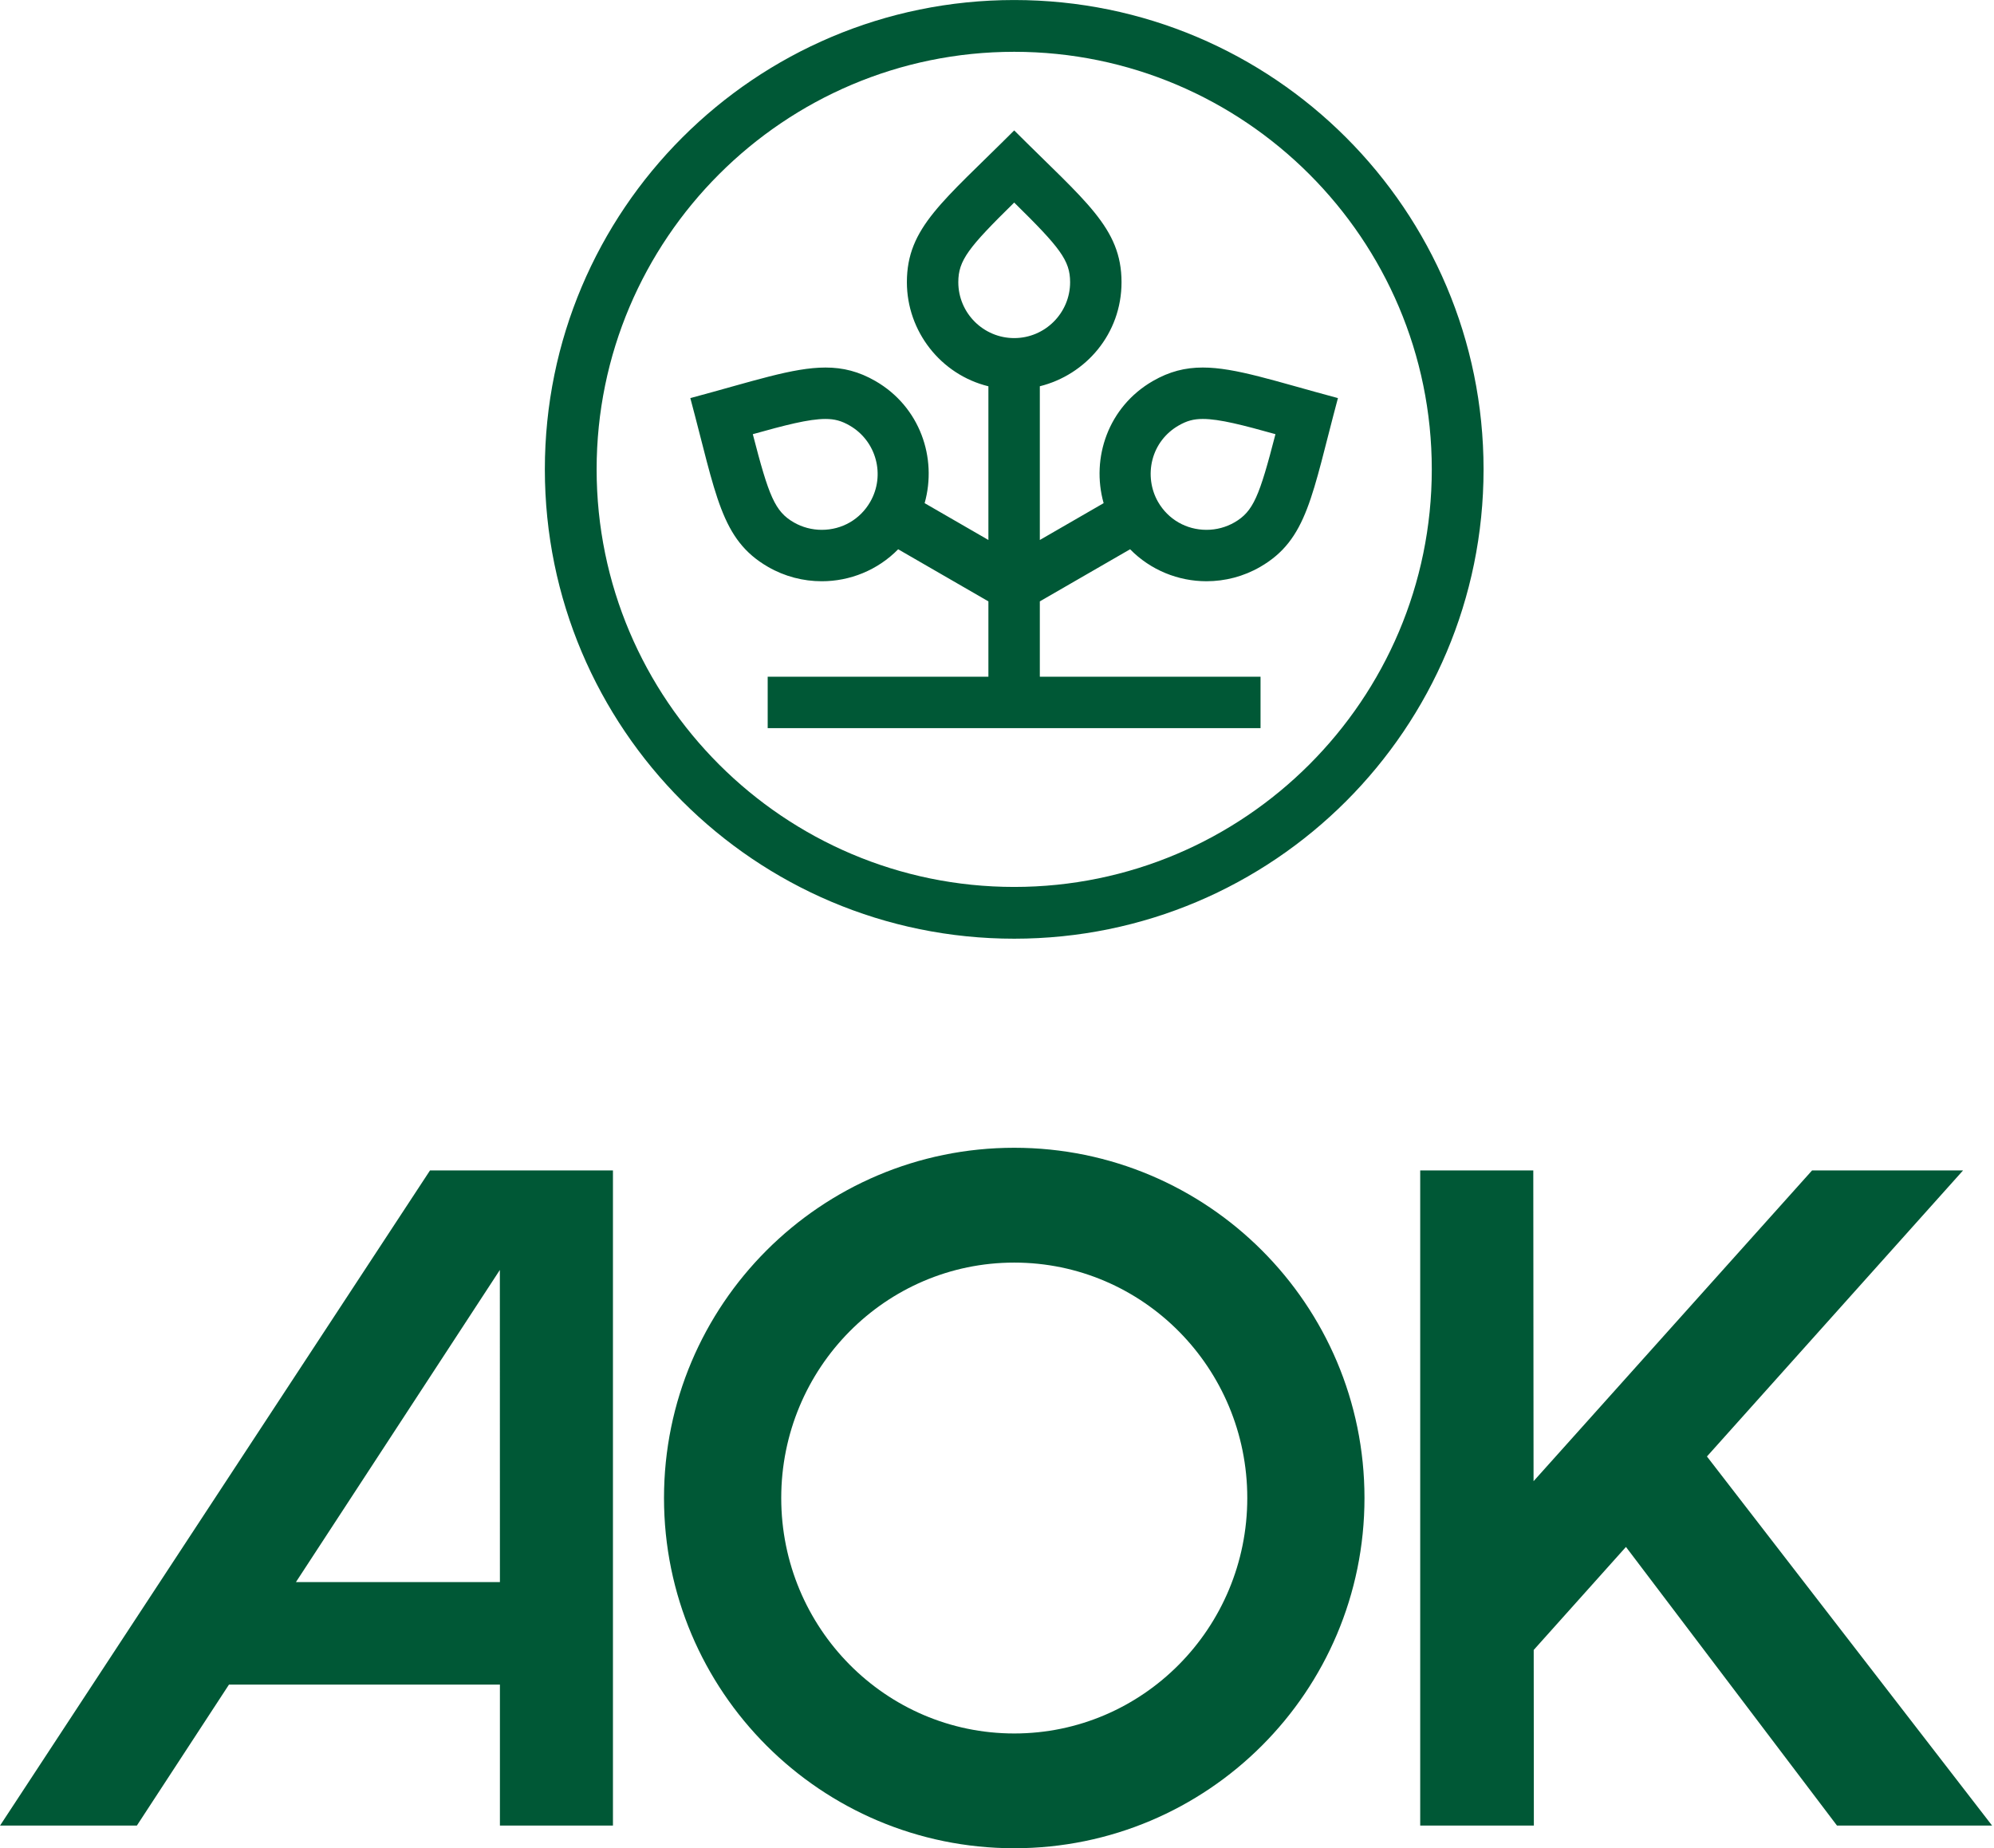 <?xml version="1.0" encoding="UTF-8" standalone="no"?>
<svg xmlns="http://www.w3.org/2000/svg" xmlns:xlink="http://www.w3.org/1999/xlink" xmlns:serif="http://www.serif.com/" width="100%" height="100%" viewBox="0 0 930 862" version="1.1" xml:space="preserve" style="fill-rule:evenodd;clip-rule:evenodd;stroke-linejoin:round;stroke-miterlimit:2;">
    <g transform="matrix(1,0,0,1,-218.892,-158.9)">
        <g transform="matrix(4.167,0,0,4.167,0,0)">
            <path d="M166.051,232.159C151.647,232.159 139.971,220.355 139.971,205.804C139.971,191.253 151.647,179.454 166.051,179.454C180.454,179.454 192.134,191.253 192.134,205.804C192.134,220.355 180.454,232.159 166.051,232.159ZM166.051,166.602C144.401,166.602 126.85,184.156 126.85,205.803C126.85,227.453 144.401,245.005 166.051,245.005C187.698,245.005 205.252,227.453 205.252,205.803C205.252,184.156 187.698,166.602 166.051,166.602ZM275.499,242.468L258.139,242.468L234.518,211.279L224.193,222.812L224.21,242.468L211.489,242.468L211.489,169.135L224.146,169.135L224.176,203.922L255.352,169.135L272.252,169.135L243.583,201.155L275.499,242.468ZM108.484,215.212L85.655,215.212L108.477,180.278L108.484,215.212ZM52.534,242.469L67.849,242.469L78.158,226.689L108.484,226.689L108.484,242.469L121.135,242.469L121.135,169.135L100.662,169.135L52.534,242.469ZM166.047,43.931C191.818,43.931 212.785,64.897 212.785,90.669C212.785,116.44 191.818,137.407 166.047,137.407C140.275,137.407 119.308,116.44 119.308,90.669C119.308,64.897 140.275,43.931 166.047,43.931ZM166.047,143.201C195.056,143.201 218.58,119.681 218.58,90.669C218.58,61.66 195.056,38.136 166.047,38.136C137.034,38.136 113.513,61.66 113.513,90.669C113.513,119.681 137.034,143.201 166.047,143.201ZM144.924,85.027C145.952,85.027 146.712,85.234 147.636,85.768C150.624,87.492 151.651,91.327 149.926,94.315C148.797,96.27 146.772,97.437 144.508,97.437C143.404,97.437 142.322,97.149 141.379,96.605C139.263,95.383 138.586,93.688 136.789,86.73C140.39,85.725 143.048,85.027 144.924,85.027ZM159.79,69.718C159.79,67.274 160.92,65.84 166.046,60.805C171.173,65.844 172.304,67.283 172.304,69.718C172.304,73.168 169.497,75.975 166.047,75.975C162.597,75.975 159.79,73.168 159.79,69.718ZM181.516,89.605C181.931,87.979 182.97,86.615 184.441,85.766C185.364,85.233 186.125,85.026 187.154,85.026C189.029,85.026 191.687,85.724 195.288,86.729C193.491,93.687 192.814,95.382 190.698,96.604C189.754,97.149 188.672,97.437 187.569,97.437C185.305,97.437 183.279,96.269 182.15,94.314C181.341,92.912 181.11,91.196 181.516,89.605ZM138.501,101.588C140.368,102.666 142.444,103.192 144.508,103.192C147.649,103.192 150.754,101.962 153.059,99.613L163.159,105.445L163.159,113.879L138.455,113.878L138.455,119.633L193.618,119.635L193.618,113.88L168.914,113.879L168.914,105.444L179.018,99.612C181.322,101.961 184.427,103.191 187.569,103.191C189.633,103.191 191.709,102.665 193.575,101.587C198.88,98.525 199.362,93.584 202.281,82.691C195.225,80.801 190.824,79.27 187.153,79.27C185.178,79.271 183.414,79.714 181.563,80.782C176.571,83.664 174.63,89.388 176.056,94.451L168.914,98.574L168.914,81.366C174.046,80.095 178.059,75.509 178.059,69.718C178.059,63.608 173.99,60.674 166.046,52.73C158.072,60.704 154.035,63.592 154.035,69.718C154.035,75.2 157.808,80.058 163.159,81.37L163.159,98.572L156.021,94.45C157.446,89.388 155.505,83.665 150.514,80.783C148.663,79.715 146.898,79.271 144.924,79.271C141.253,79.271 136.851,80.802 129.796,82.692C132.715,93.585 133.196,98.526 138.501,101.588Z" style="fill:rgb(0,88,54);fill-rule:nonzero;"></path>
        </g>
    </g>
</svg>
